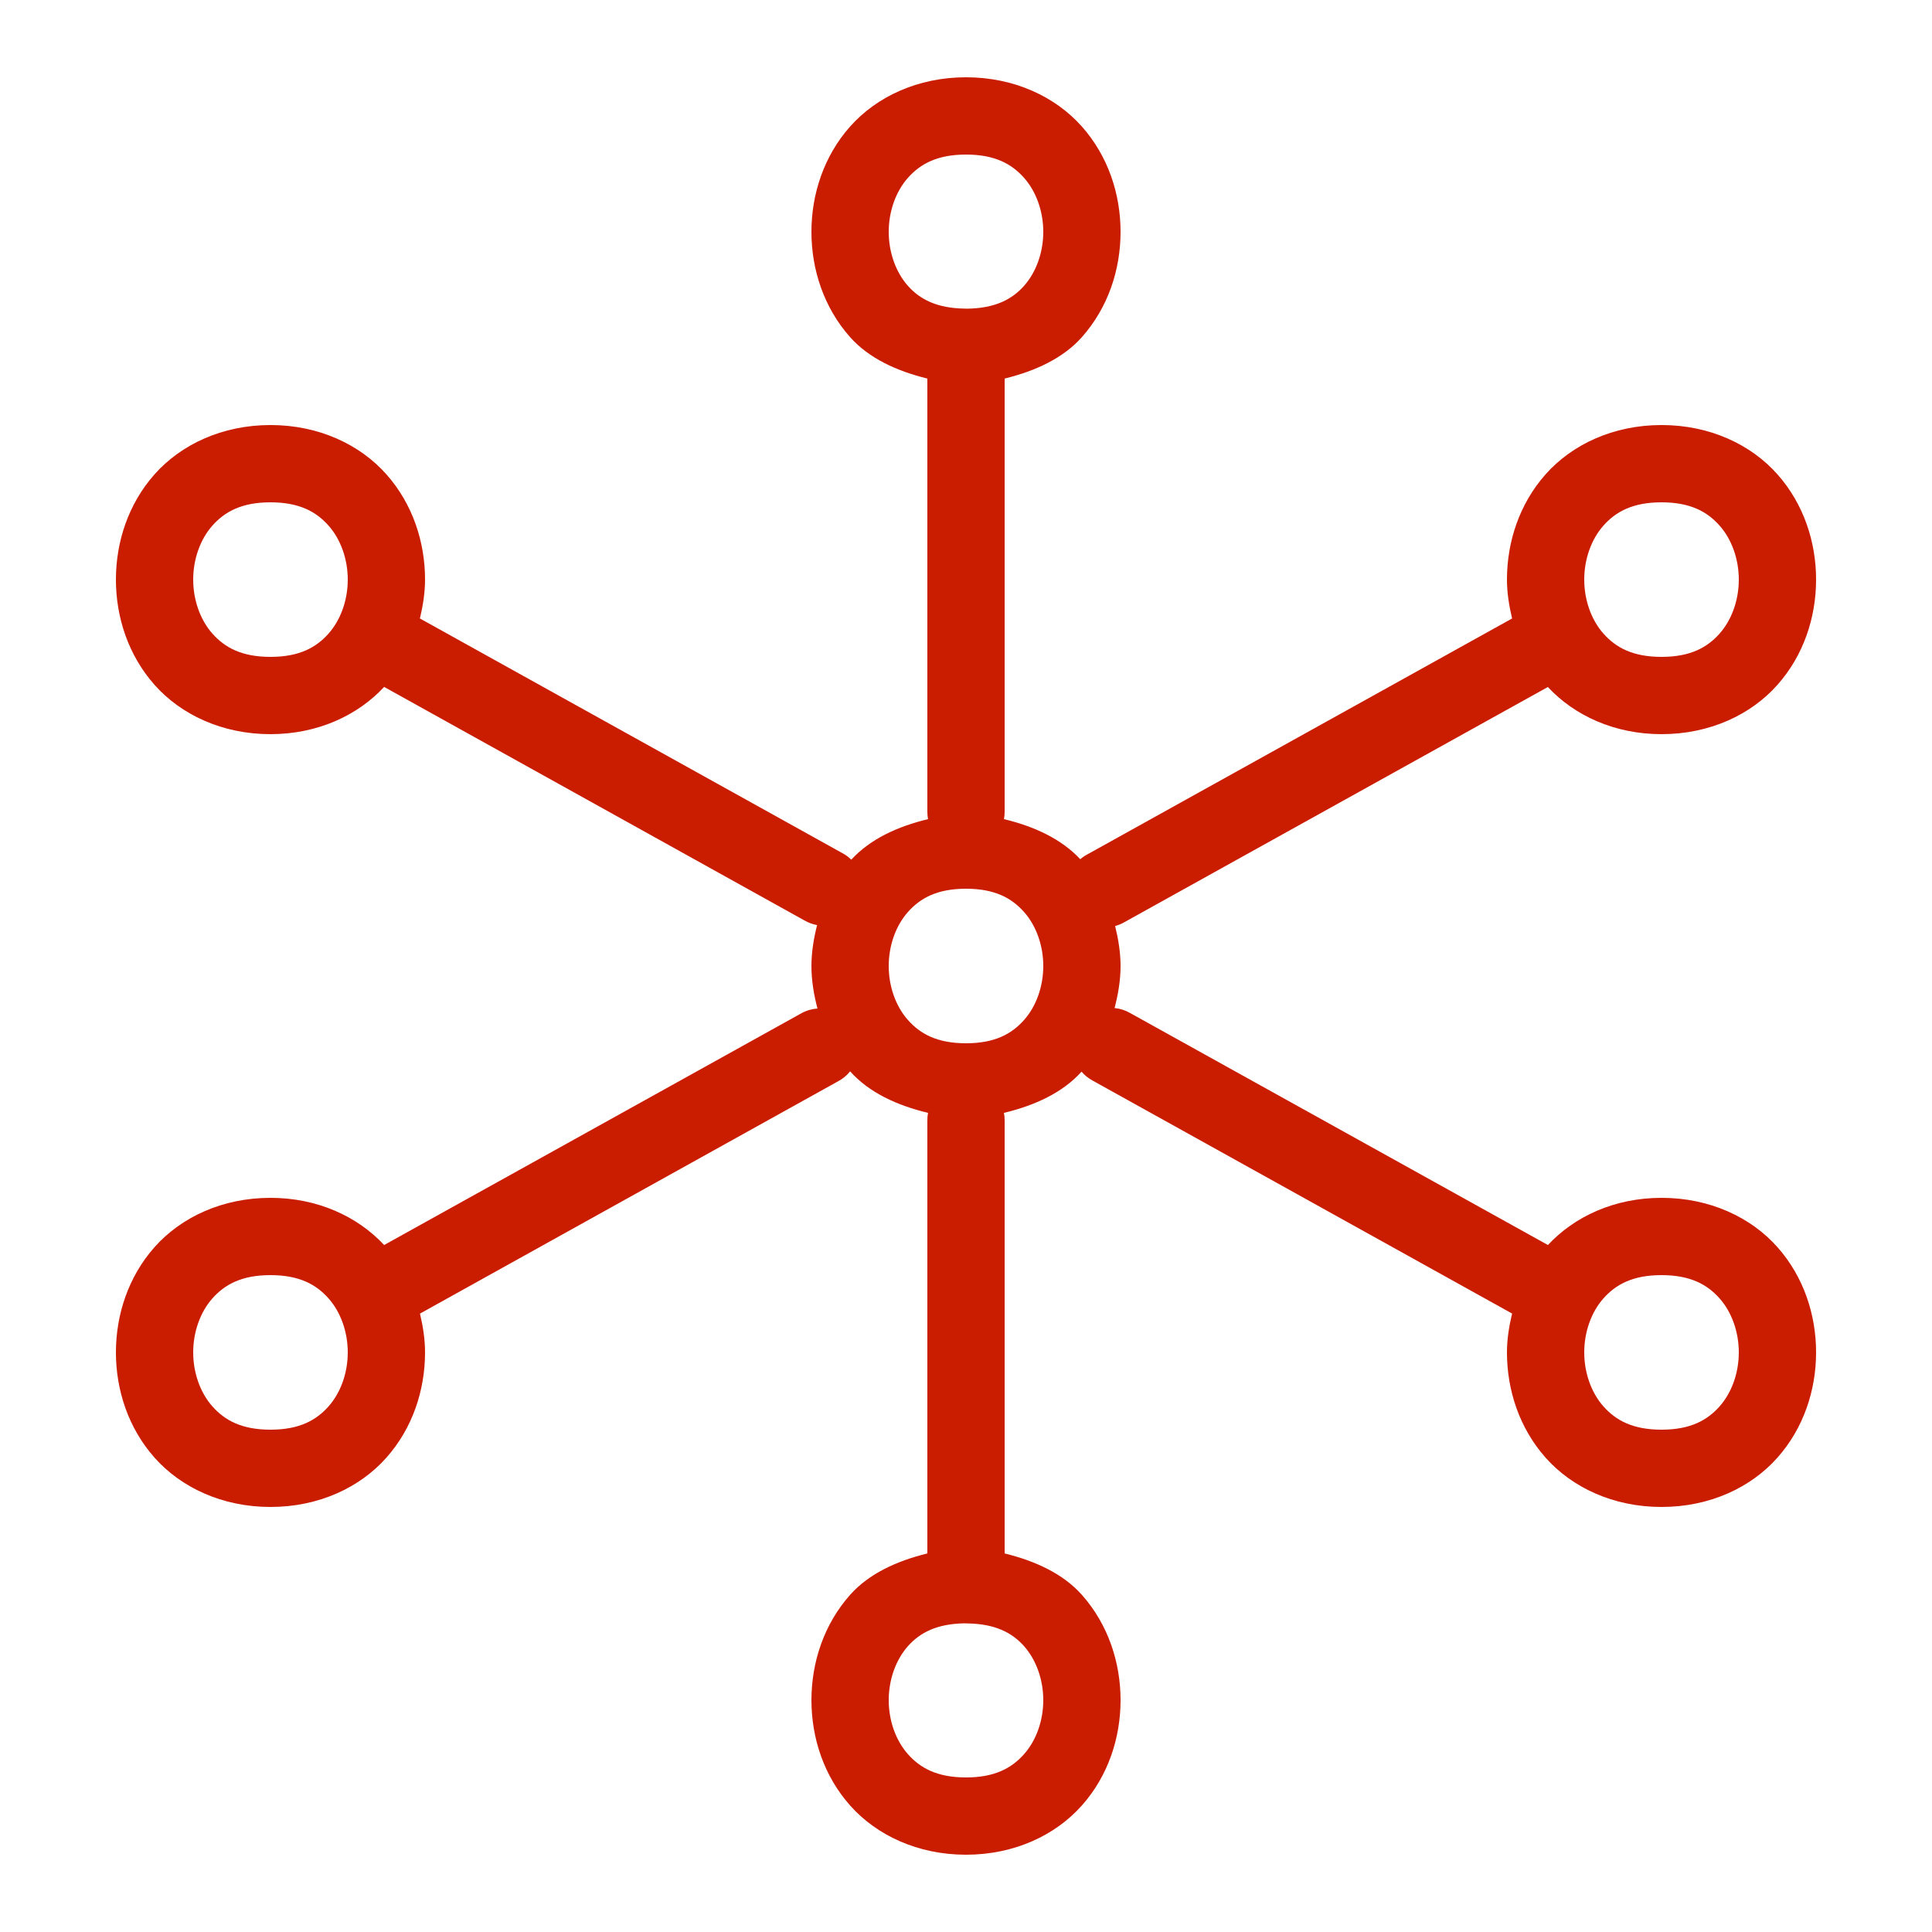 <svg xmlns="http://www.w3.org/2000/svg" width="64" height="64" viewBox="0 0 64 64" fill="none"><path d="M32 2.56C30.4 2.56 29.037 3.206 28.162 4.19C27.288 5.174 26.88 6.436 26.88 7.68C26.88 8.925 27.288 10.186 28.162 11.17C28.781 11.866 29.701 12.291 30.72 12.54V26.88C30.719 26.966 30.726 27.051 30.742 27.135C29.732 27.377 28.823 27.798 28.2 28.478C28.108 28.387 28.004 28.312 27.89 28.253L13.91 20.488C14.011 20.063 14.08 19.633 14.08 19.2C14.08 17.956 13.672 16.694 12.797 15.71C11.923 14.726 10.56 14.08 8.96 14.08C7.36 14.08 5.997 14.726 5.122 15.71C4.248 16.694 3.84 17.956 3.84 19.2C3.84 20.445 4.248 21.706 5.122 22.69C5.997 23.674 7.36 24.32 8.96 24.32C10.521 24.32 11.848 23.699 12.725 22.755L26.647 30.49C26.777 30.566 26.919 30.619 27.067 30.645C26.955 31.091 26.88 31.544 26.88 32C26.88 32.474 26.958 32.947 27.08 33.41C26.884 33.423 26.695 33.48 26.525 33.578L12.725 41.243C11.848 40.3 10.52 39.68 8.96 39.68C7.36 39.68 5.997 40.326 5.122 41.31C4.248 42.294 3.84 43.556 3.84 44.8C3.84 46.044 4.248 47.306 5.122 48.29C5.997 49.274 7.36 49.92 8.96 49.92C10.56 49.92 11.923 49.274 12.797 48.29C13.672 47.306 14.08 46.044 14.08 44.8C14.08 44.368 14.013 43.938 13.912 43.515L27.77 35.815C27.921 35.734 28.055 35.624 28.162 35.49C28.786 36.191 29.714 36.619 30.742 36.865C30.726 36.949 30.719 37.035 30.72 37.12V51.46C29.701 51.709 28.781 52.134 28.162 52.83C27.288 53.814 26.88 55.076 26.88 56.32C26.88 57.565 27.288 58.826 28.162 59.81C29.037 60.794 30.4 61.44 32 61.44C33.6 61.44 34.963 60.794 35.837 59.81C36.712 58.826 37.12 57.565 37.12 56.32C37.12 55.076 36.712 53.814 35.837 52.83C35.218 52.134 34.299 51.709 33.28 51.46V37.12C33.281 37.035 33.273 36.949 33.257 36.865C34.281 36.62 35.204 36.195 35.827 35.5C35.929 35.619 36.052 35.718 36.19 35.793L50.09 43.513C49.989 43.937 49.92 44.367 49.92 44.8C49.92 46.044 50.328 47.306 51.202 48.29C52.077 49.274 53.44 49.92 55.04 49.92C56.64 49.92 58.003 49.274 58.877 48.29C59.752 47.306 60.16 46.044 60.16 44.8C60.16 43.556 59.752 42.294 58.877 41.31C58.003 40.326 56.64 39.68 55.04 39.68C53.48 39.68 52.154 40.3 51.277 41.243L37.432 33.555C37.276 33.466 37.102 33.41 36.922 33.393C37.041 32.935 37.12 32.468 37.12 32C37.12 31.555 37.047 31.111 36.94 30.675C37.053 30.645 37.161 30.6 37.262 30.54L51.275 22.758C52.151 23.701 53.48 24.32 55.04 24.32C56.64 24.32 58.003 23.674 58.877 22.69C59.752 21.706 60.16 20.445 60.16 19.2C60.16 17.956 59.752 16.694 58.877 15.71C58.003 14.726 56.64 14.08 55.04 14.08C53.44 14.08 52.077 14.726 51.202 15.71C50.328 16.694 49.92 17.956 49.92 19.2C49.92 19.633 49.989 20.063 50.09 20.488L36.02 28.303C35.936 28.347 35.857 28.401 35.785 28.463C35.162 27.792 34.26 27.375 33.257 27.135C33.273 27.051 33.281 26.966 33.28 26.88V12.54C34.299 12.291 35.218 11.866 35.837 11.17C36.712 10.186 37.12 8.925 37.12 7.68C37.12 6.436 36.712 5.174 35.837 4.19C34.963 3.206 33.6 2.56 32 2.56ZM32 5.12C32.96 5.12 33.517 5.434 33.922 5.89C34.328 6.346 34.56 7.005 34.56 7.68C34.56 8.356 34.328 9.014 33.922 9.47C33.525 9.917 32.963 10.213 32.037 10.225C32.011 10.223 31.986 10.223 31.96 10.223C31.037 10.21 30.474 9.917 30.077 9.47C29.672 9.014 29.44 8.356 29.44 7.68C29.44 7.005 29.672 6.346 30.077 5.89C30.483 5.434 31.04 5.12 32 5.12ZM8.96 16.64C9.92 16.64 10.477 16.954 10.882 17.41C11.288 17.866 11.52 18.524 11.52 19.2C11.52 19.876 11.288 20.534 10.882 20.99C10.477 21.446 9.92 21.76 8.96 21.76C8 21.76 7.443 21.446 7.037 20.99C6.632 20.534 6.4 19.876 6.4 19.2C6.4 18.524 6.632 17.866 7.037 17.41C7.443 16.954 8 16.64 8.96 16.64ZM55.04 16.64C56 16.64 56.557 16.954 56.962 17.41C57.368 17.866 57.6 18.524 57.6 19.2C57.6 19.876 57.368 20.534 56.962 20.99C56.557 21.446 56 21.76 55.04 21.76C54.08 21.76 53.523 21.446 53.117 20.99C52.712 20.534 52.48 19.876 52.48 19.2C52.48 18.524 52.712 17.866 53.117 17.41C53.523 16.954 54.08 16.64 55.04 16.64ZM32 29.44C32.96 29.44 33.517 29.754 33.922 30.21C34.328 30.666 34.56 31.325 34.56 32C34.56 32.676 34.328 33.334 33.922 33.79C33.517 34.246 32.96 34.56 32 34.56C31.04 34.56 30.483 34.246 30.077 33.79C29.672 33.334 29.44 32.676 29.44 32C29.44 31.325 29.672 30.666 30.077 30.21C30.483 29.754 31.04 29.44 32 29.44ZM8.96 42.24C9.92 42.24 10.477 42.554 10.882 43.01C11.288 43.466 11.52 44.124 11.52 44.8C11.52 45.476 11.288 46.134 10.882 46.59C10.477 47.046 9.92 47.36 8.96 47.36C8 47.36 7.443 47.046 7.037 46.59C6.632 46.134 6.4 45.476 6.4 44.8C6.4 44.124 6.632 43.466 7.037 43.01C7.443 42.554 8 42.24 8.96 42.24ZM55.04 42.24C56 42.24 56.557 42.554 56.962 43.01C57.368 43.466 57.6 44.124 57.6 44.8C57.6 45.476 57.368 46.134 56.962 46.59C56.557 47.046 56 47.36 55.04 47.36C54.08 47.36 53.523 47.046 53.117 46.59C52.712 46.134 52.48 45.476 52.48 44.8C52.48 44.124 52.712 43.466 53.117 43.01C53.523 42.554 54.08 42.24 55.04 42.24ZM31.962 53.775C31.988 53.777 32.014 53.778 32.04 53.778C32.963 53.79 33.526 54.084 33.922 54.53C34.328 54.986 34.56 55.645 34.56 56.32C34.56 56.996 34.328 57.654 33.922 58.11C33.517 58.566 32.96 58.88 32 58.88C31.04 58.88 30.483 58.566 30.077 58.11C29.672 57.654 29.44 56.996 29.44 56.32C29.44 55.645 29.672 54.986 30.077 54.53C30.475 54.083 31.036 53.787 31.962 53.775Z" fill="#CA1D00"></path></svg>